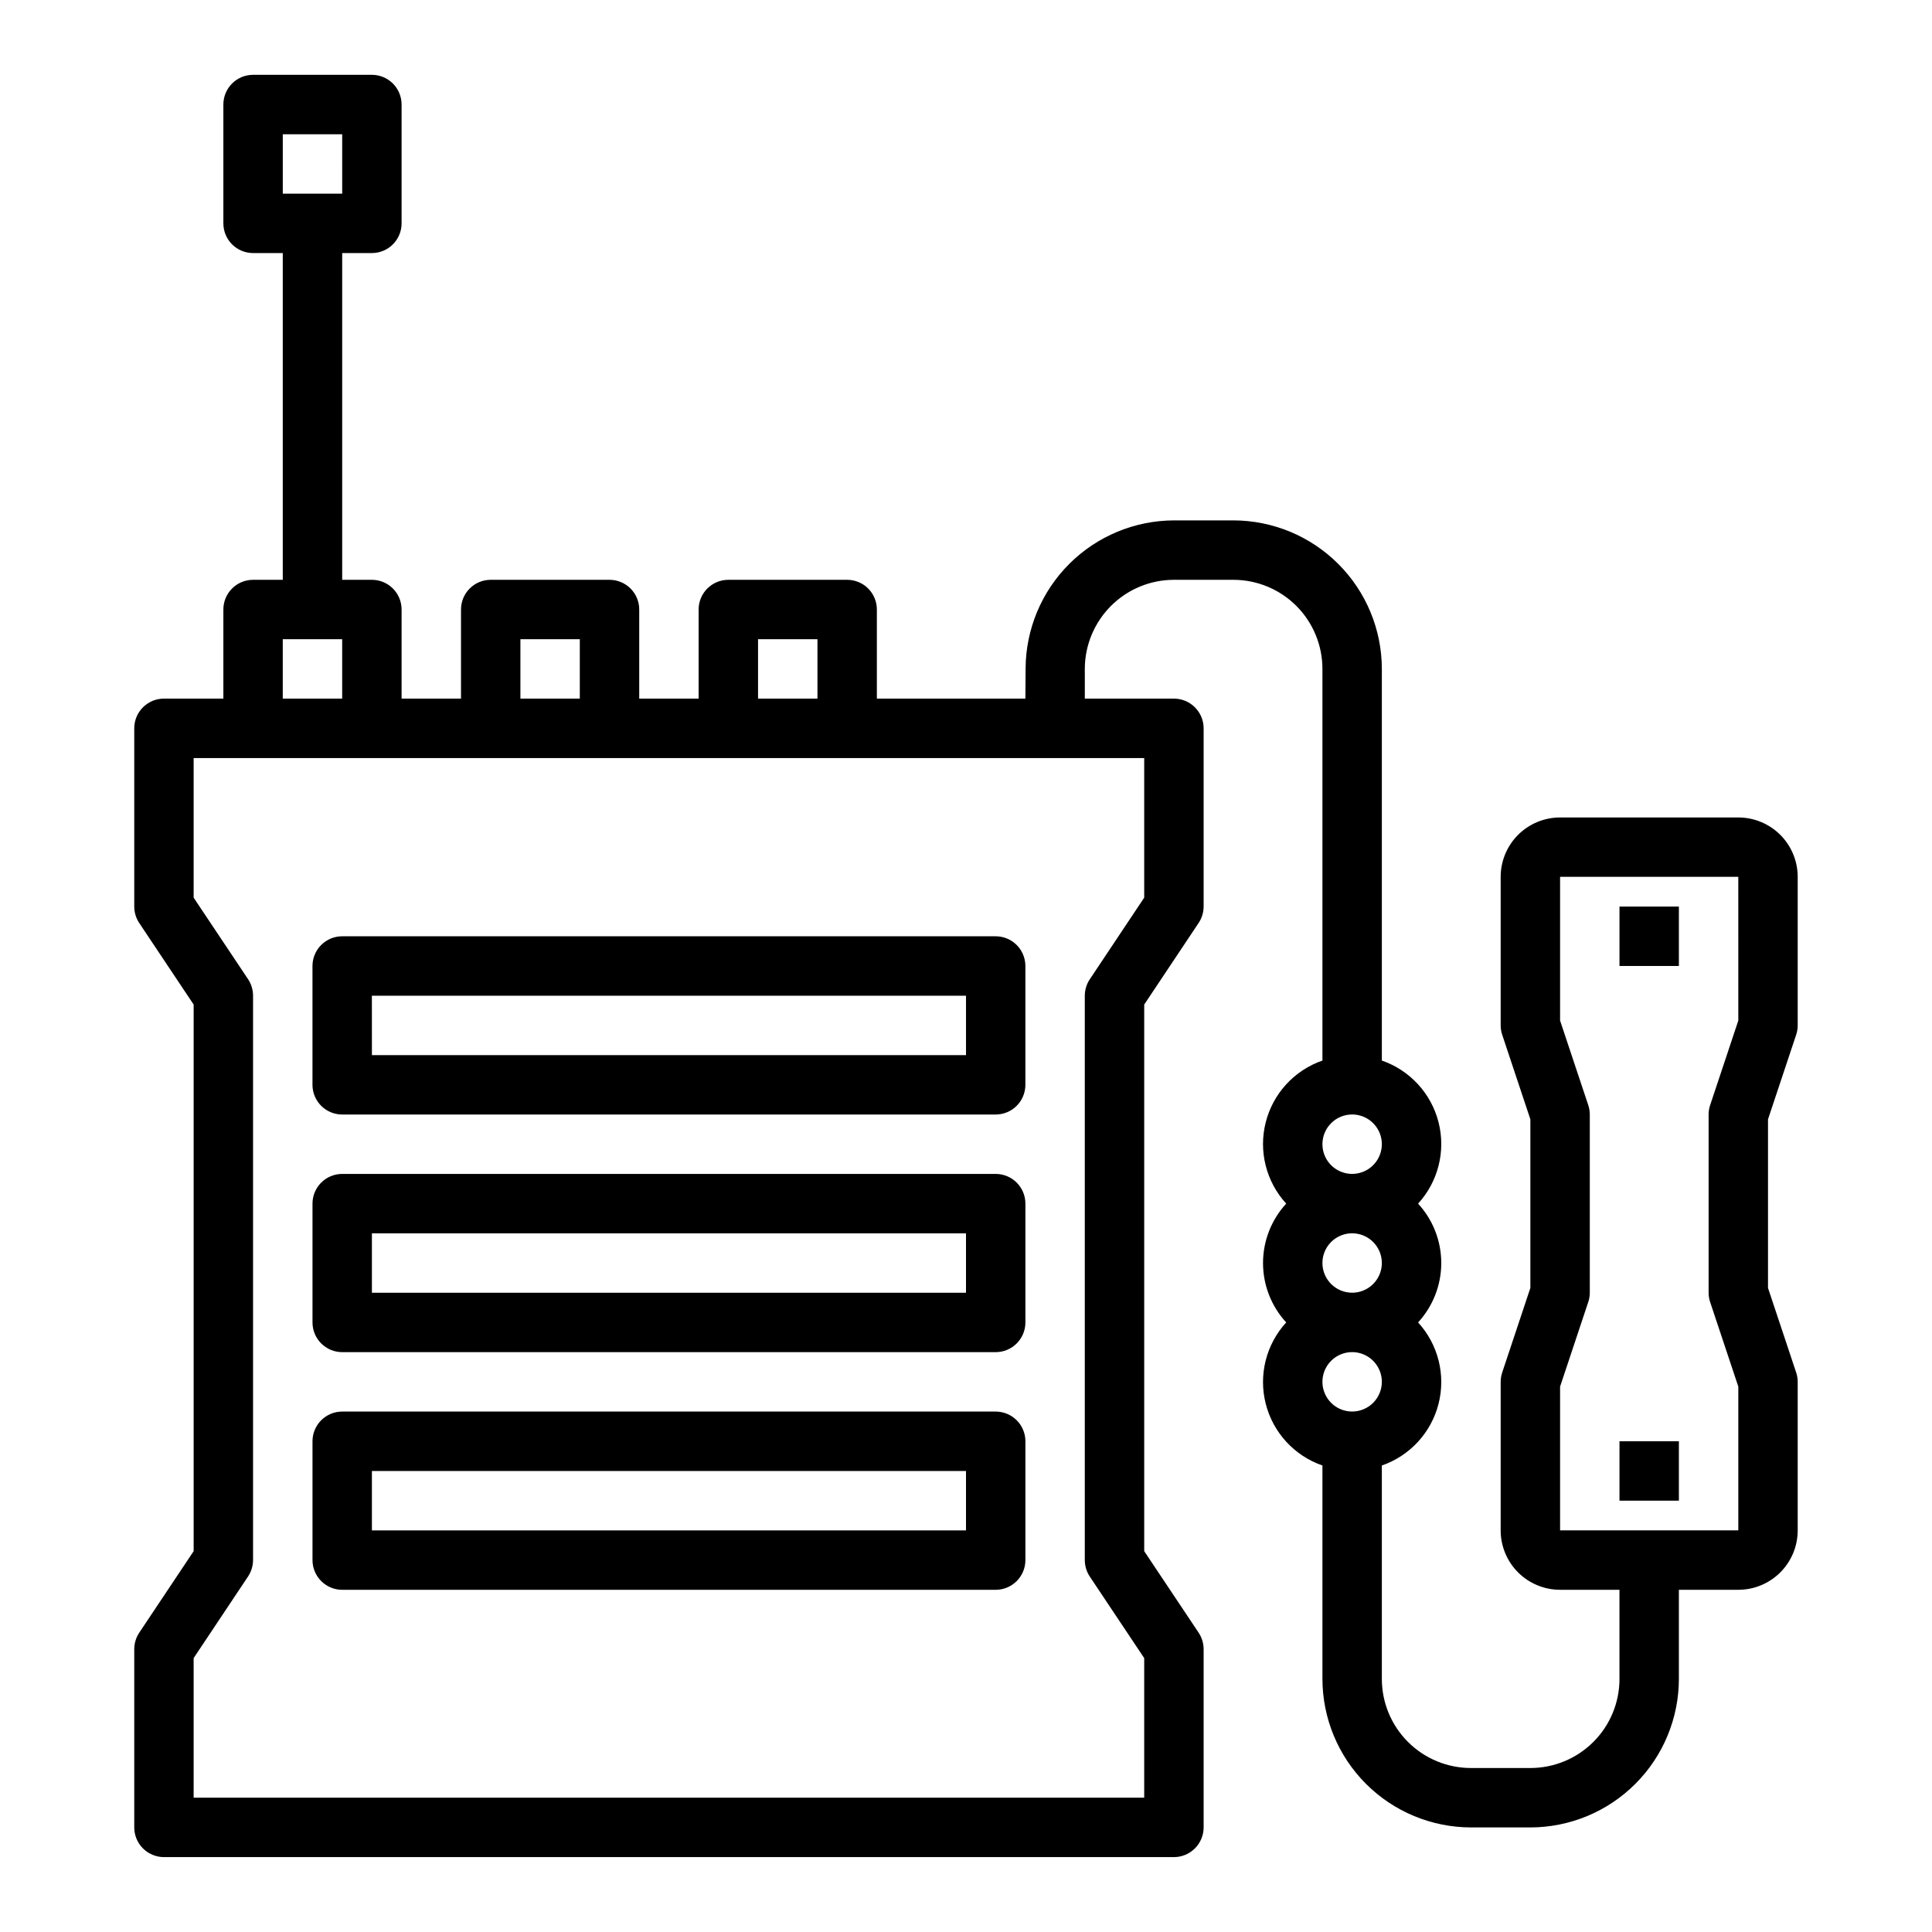 <?xml version="1.0" encoding="UTF-8"?>
<!-- Uploaded to: SVG Repo, www.svgrepo.com, Generator: SVG Repo Mixer Tools -->
<svg fill="#000000" width="800px" height="800px" version="1.1" viewBox="144 144 512 512" xmlns="http://www.w3.org/2000/svg">
 <g>
  <path d="m226.81 400v31.488c0 2.086 0.832 4.09 2.309 5.566 1.477 1.473 3.477 2.305 5.566 2.305h173.18c2.086 0 4.09-0.832 5.566-2.305 1.477-1.477 2.305-3.481 2.305-5.566v-31.488c0-2.09-0.828-4.09-2.305-5.566-1.477-1.477-3.481-2.309-5.566-2.309h-173.18c-4.348 0-7.875 3.527-7.875 7.875zm15.742 7.871h157.45v15.742h-157.44z"/>
  <path d="m407.87 455.1h-173.18c-4.348 0-7.875 3.527-7.875 7.875v31.488-0.004c0 2.09 0.832 4.094 2.309 5.566 1.477 1.477 3.477 2.309 5.566 2.309h173.18c2.086 0 4.09-0.832 5.566-2.309 1.477-1.473 2.305-3.477 2.305-5.566v-31.484c0-2.09-0.828-4.094-2.305-5.566-1.477-1.477-3.481-2.309-5.566-2.309zm-7.871 31.488h-157.44v-15.742h157.44z"/>
  <path d="m407.87 518.08h-173.18c-4.348 0-7.875 3.523-7.875 7.871v31.488c0 2.09 0.832 4.09 2.309 5.566 1.477 1.477 3.477 2.309 5.566 2.309h173.18c2.086 0 4.09-0.832 5.566-2.309 1.477-1.477 2.305-3.477 2.305-5.566v-31.488c0-2.086-0.828-4.09-2.305-5.566-1.477-1.473-3.481-2.305-5.566-2.305zm-7.871 31.488h-157.44v-15.742h157.44z"/>
  <path d="m620 418.23c0.27-0.801 0.41-1.641 0.41-2.488v-39.359c0-4.176-1.656-8.18-4.609-11.133-2.953-2.953-6.957-4.613-11.133-4.613h-47.234c-4.176 0-8.18 1.66-11.133 4.613-2.949 2.953-4.609 6.957-4.609 11.133v39.359c0 0.848 0.141 1.688 0.41 2.488l7.461 22.402v44.68l-7.461 22.402v0.004c-0.27 0.801-0.41 1.641-0.41 2.488v39.359c0 4.176 1.66 8.18 4.609 11.133 2.953 2.953 6.957 4.613 11.133 4.613h15.742v23.617l0.004-0.004c0 6.266-2.488 12.273-6.918 16.699-4.43 4.43-10.434 6.918-16.699 6.918h-15.742c-6.266 0-12.273-2.488-16.699-6.918-4.43-4.426-6.918-10.434-6.918-16.699v-56.551c7.445-2.578 13.094-8.727 15.031-16.367 1.934-7.637-0.105-15.734-5.426-21.547 3.945-4.289 6.141-9.91 6.141-15.742s-2.195-11.453-6.141-15.742c5.32-5.812 7.359-13.91 5.426-21.547-1.938-7.641-7.586-13.789-15.031-16.367v-103.79c-0.012-10.434-4.164-20.438-11.543-27.816-7.379-7.379-17.383-11.531-27.816-11.543h-15.691c-10.406 0.02-20.387 4.156-27.762 11.504-7.371 7.348-11.539 17.312-11.598 27.723l-0.055 8.004h-39.359v-23.613c0-2.09-0.828-4.09-2.305-5.566s-3.481-2.305-5.566-2.305h-31.488c-4.348 0-7.875 3.523-7.875 7.871v23.617l-15.742-0.004v-23.613c0-2.09-0.828-4.09-2.305-5.566-1.477-1.477-3.481-2.305-5.566-2.305h-31.488c-4.348 0-7.871 3.523-7.871 7.871v23.617l-15.746-0.004v-23.613c0-2.09-0.828-4.09-2.305-5.566s-3.481-2.305-5.566-2.305h-7.871v-86.594h7.871c2.086 0 4.09-0.828 5.566-2.305s2.305-3.481 2.305-5.566v-31.488c0-2.09-0.828-4.09-2.305-5.566-1.477-1.477-3.481-2.309-5.566-2.309h-31.488c-4.348 0-7.871 3.527-7.871 7.875v31.488c0 2.086 0.828 4.09 2.305 5.566 1.477 1.477 3.477 2.305 5.566 2.305h7.871v86.594h-7.871c-4.348 0-7.871 3.523-7.871 7.871v23.617l-15.746-0.004c-4.348 0-7.871 3.527-7.871 7.875v47.23c0.004 1.555 0.461 3.074 1.324 4.371l14.418 21.605v144.85l-14.418 21.609c-0.863 1.293-1.32 2.812-1.324 4.367v47.234c0 2.086 0.828 4.09 2.305 5.566 1.477 1.473 3.481 2.305 5.566 2.305h267.65c2.09 0 4.09-0.832 5.566-2.305 1.477-1.477 2.309-3.481 2.309-5.566v-47.234c-0.004-1.555-0.465-3.074-1.324-4.367l-14.422-21.609v-144.85l14.422-21.633v0.004c0.855-1.289 1.316-2.801 1.324-4.348v-47.23c0-2.09-0.832-4.09-2.309-5.566-1.477-1.477-3.477-2.309-5.566-2.309h-23.613v-7.949c0.031-6.246 2.531-12.227 6.953-16.637 4.426-4.41 10.414-6.891 16.66-6.898h15.746c6.262 0 12.27 2.484 16.699 6.914s6.914 10.438 6.914 16.699v103.79c-7.445 2.578-13.094 8.727-15.027 16.367-1.938 7.637 0.105 15.734 5.426 21.547-3.949 4.289-6.141 9.91-6.141 15.742s2.191 11.453 6.141 15.742c-5.32 5.812-7.363 13.91-5.426 21.547 1.934 7.641 7.582 13.789 15.027 16.367v56.551c0.016 10.438 4.164 20.441 11.543 27.82s17.383 11.527 27.82 11.543h15.742c10.438-0.016 20.441-4.164 27.82-11.543 7.379-7.379 11.527-17.383 11.539-27.82v-23.613h15.746c4.176 0 8.18-1.66 11.133-4.613 2.953-2.953 4.609-6.957 4.609-11.133v-39.359c0-0.848-0.141-1.688-0.41-2.488l-7.461-22.402v-44.684zm-401.06-238.65h15.742l0.004 15.742h-15.746zm125.95 133.82h15.742v15.742h-15.742zm-62.977 0h15.742v15.742h-15.742zm-62.977 0h15.742v15.742h-15.742zm228.29 68.488-14.422 21.633v-0.004c-0.855 1.289-1.316 2.801-1.32 4.348v149.57c0 1.555 0.461 3.074 1.32 4.371l14.422 21.609v36.996h-251.91v-36.996l14.422-21.633c0.855-1.289 1.316-2.801 1.324-4.348v-149.57c-0.004-1.555-0.461-3.074-1.324-4.371l-14.422-21.605v-37h251.91zm55.105 136.18c-3.184 0-6.055-1.918-7.273-4.859s-0.547-6.328 1.707-8.578c2.25-2.25 5.637-2.926 8.578-1.707s4.859 4.09 4.859 7.273c0 2.086-0.828 4.09-2.305 5.566-1.477 1.477-3.481 2.305-5.566 2.305zm-7.871-39.359h-0.004c0-3.184 1.918-6.055 4.863-7.273 2.941-1.219 6.324-0.543 8.578 1.707 2.25 2.25 2.922 5.637 1.707 8.578-1.219 2.941-4.09 4.859-7.273 4.859-4.348 0-7.875-3.523-7.875-7.871zm7.871-39.359c3.184 0 6.055 1.918 7.273 4.859 1.215 2.941 0.543 6.328-1.707 8.578-2.254 2.25-5.637 2.926-8.578 1.707-2.945-1.219-4.863-4.09-4.863-7.273 0-4.348 3.527-7.871 7.875-7.871zm102.34-24.891-7.461 22.402h-0.004c-0.27 0.801-0.406 1.641-0.406 2.488v47.23c0 0.848 0.137 1.688 0.406 2.488l7.465 22.402v38.086h-47.234v-38.086l7.461-22.402h0.004c0.27-0.801 0.406-1.641 0.41-2.488v-47.23c-0.004-0.848-0.141-1.688-0.41-2.488l-7.465-22.402v-38.086h47.23z"/>
  <path d="m573.18 384.25h15.742v15.742h-15.742z"/>
  <path d="m573.18 525.95h15.742v15.742h-15.742z"/>
 </g>
</svg>